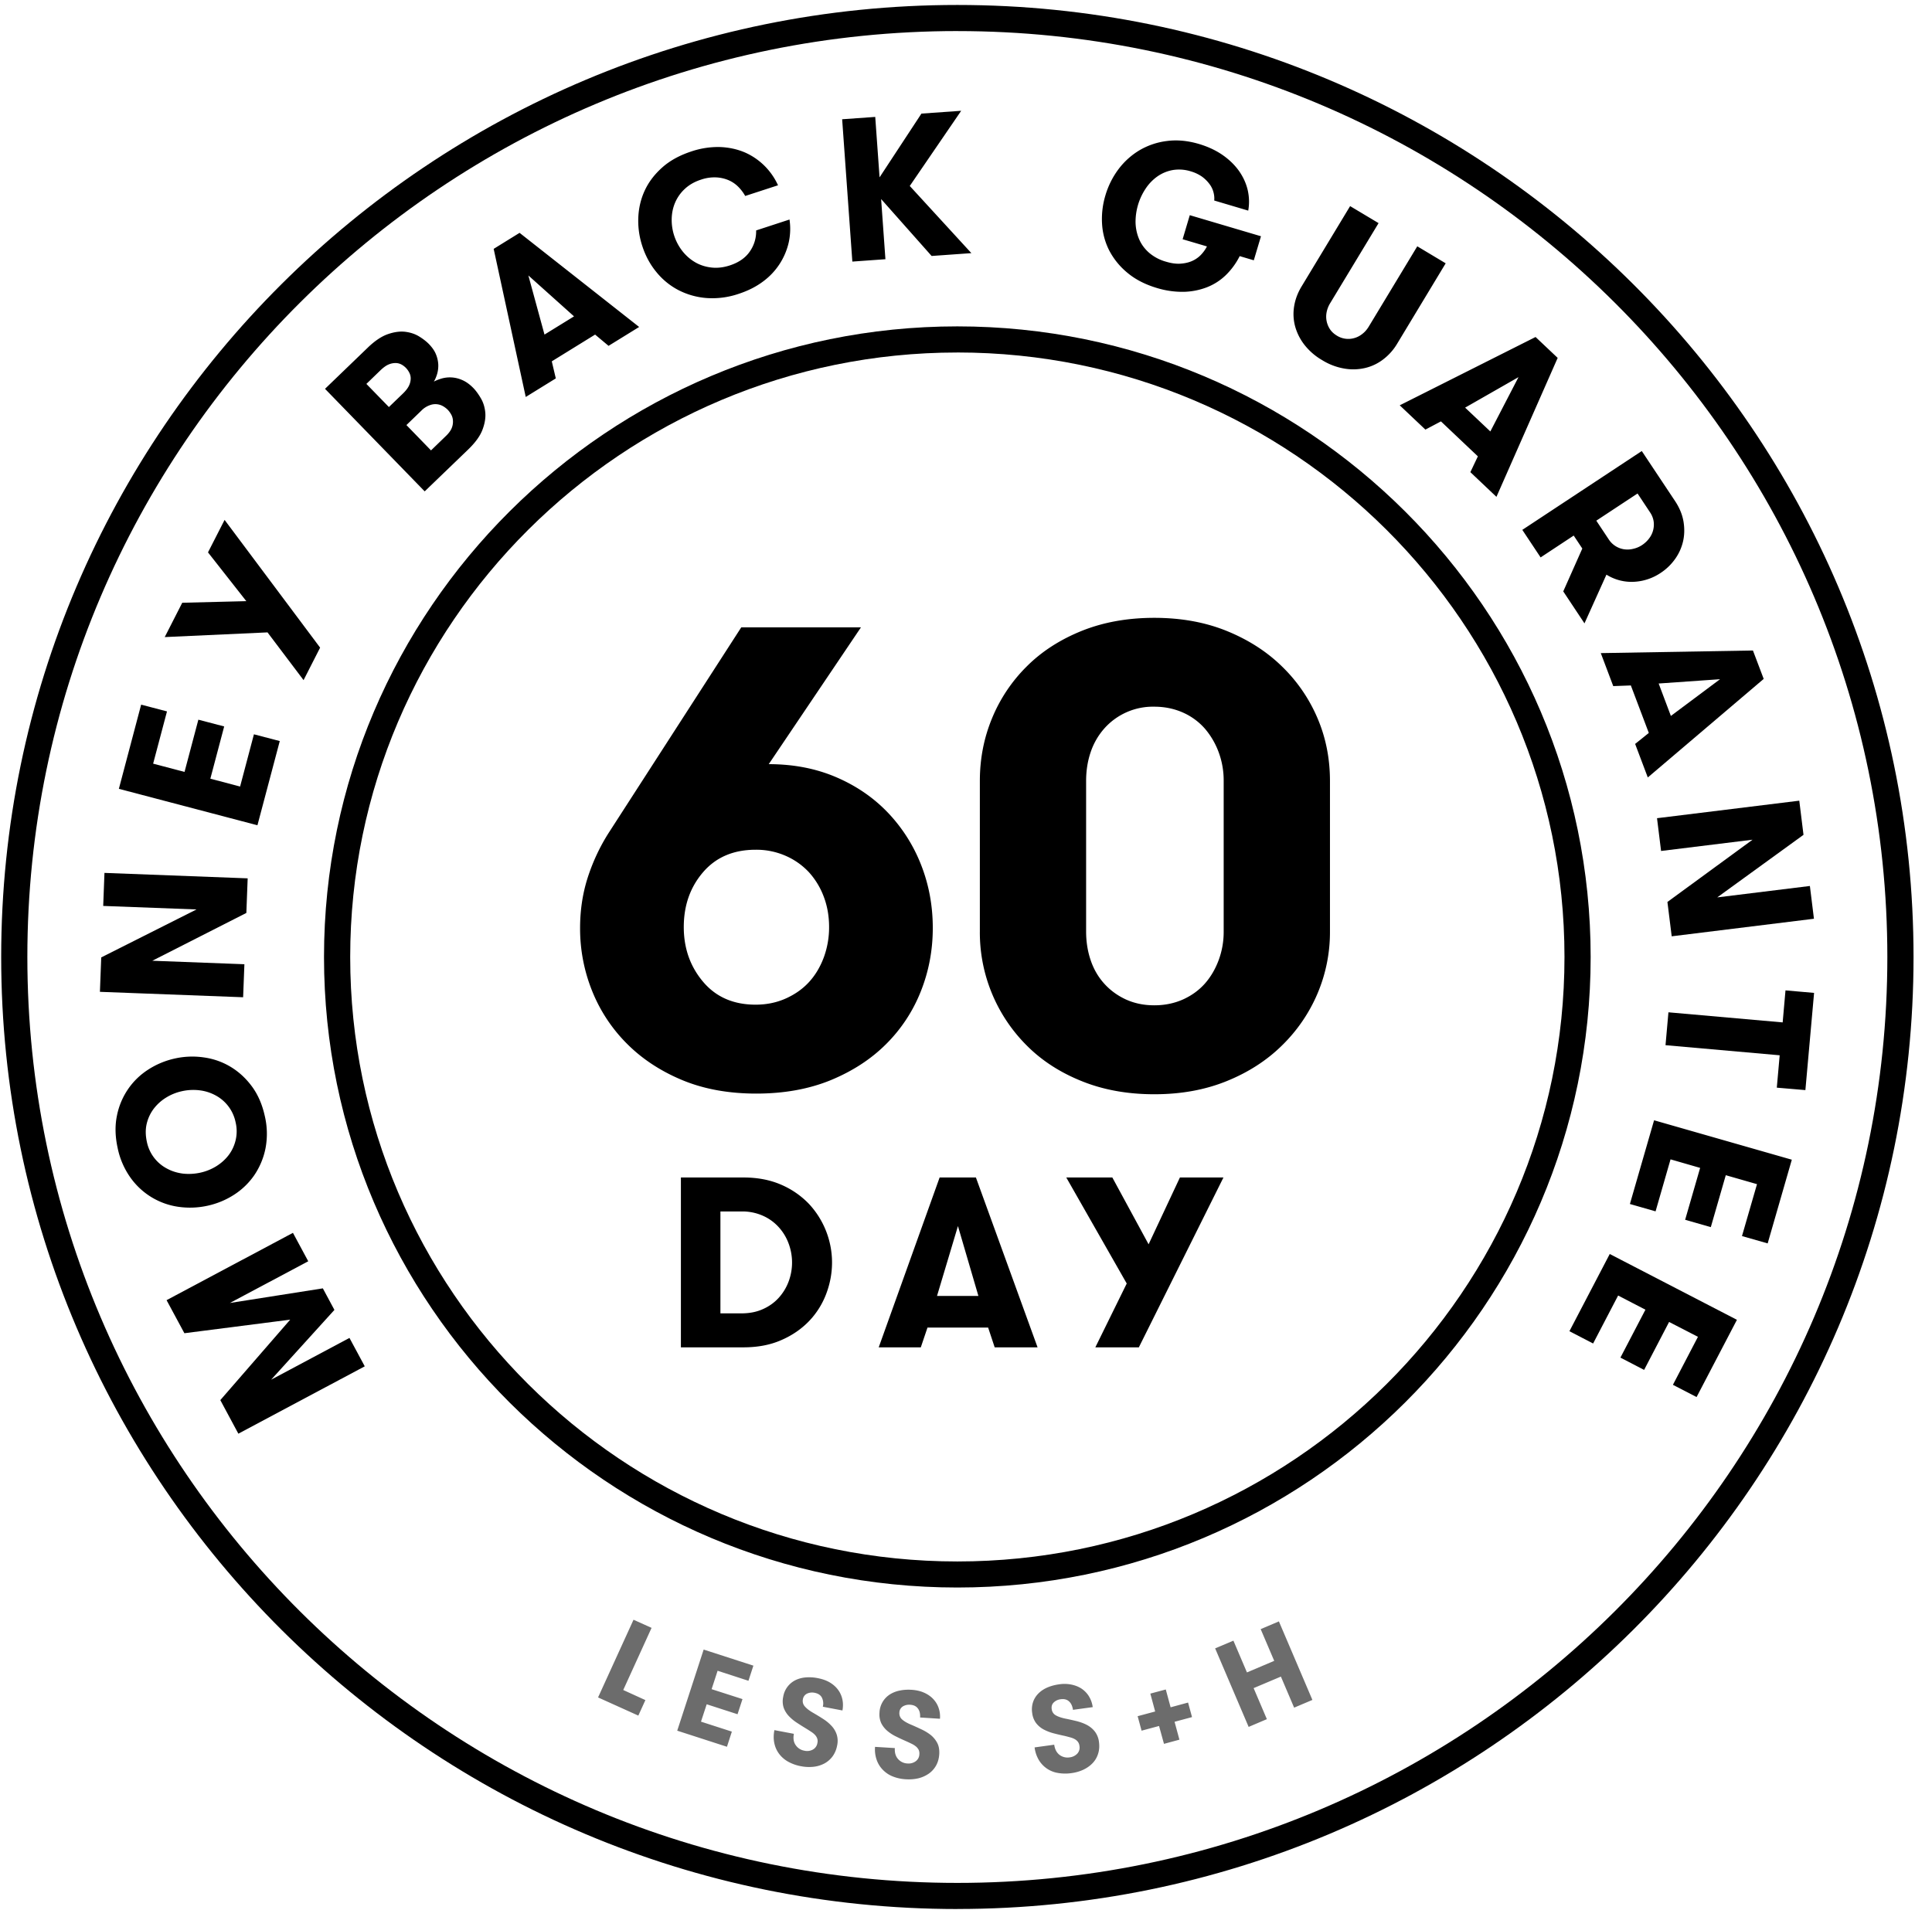 <svg xmlns="http://www.w3.org/2000/svg" viewBox="0 0 88 87" aria-labelledby="desc" role="img">
    <desc id="desc">MoneyBack logo</desc>
    <g fill="none" fill-rule="evenodd">
        <path d="M31.145 42.234c0 .967.293 1.798.88 2.493.587.696 1.385 1.043 2.393 1.043.495 0 .953-.093 1.375-.282.422-.19.776-.44 1.063-.755.285-.313.507-.688.669-1.122a3.97 3.97 0 00.239-1.377c0-.494-.08-.952-.24-1.376a3.464 3.464 0 00-.668-1.11 3.188 3.188 0 00-1.057-.753 3.316 3.316 0 00-1.381-.283c-1.008 0-1.806.34-2.393 1.022-.587.682-.88 1.515-.88 2.5m-4.723.043c0-.812.117-1.58.35-2.305.235-.723.552-1.4.952-2.028l6.039-9.363h5.452l-4.2 6.232c1.126 0 2.151.198 3.073.594.924.397 1.71.938 2.363 1.624a7.286 7.286 0 011.506 2.376c.353.9.53 1.856.53 2.87 0 1.01-.181 1.97-.544 2.884a7.028 7.028 0 01-1.58 2.403c-.69.69-1.533 1.236-2.528 1.647-.995.406-2.124.61-3.388.61-1.257 0-2.378-.204-3.361-.61-.986-.41-1.824-.958-2.514-1.647a7.153 7.153 0 01-1.595-2.403 7.607 7.607 0 01-.555-2.884m23.049.158c0 .456.066.888.203 1.296.136.409.34.765.613 1.07.273.306.603.55.992.73.39.178.82.268 1.3.268.473 0 .909-.09 1.309-.268.396-.18.73-.424 1-.73.266-.305.473-.661.624-1.07a3.7 3.7 0 00.225-1.296v-6.86a3.7 3.7 0 00-.225-1.296 3.525 3.525 0 00-.625-1.077 2.875 2.875 0 00-.999-.737c-.4-.178-.836-.27-1.31-.27a2.958 2.958 0 00-2.291 1.007 3.12 3.12 0 00-.613 1.077c-.137.408-.203.84-.203 1.296v6.86zm-4.84-.018V35.58c0-1.007.183-1.957.553-2.852a7.143 7.143 0 011.582-2.367c.683-.684 1.519-1.221 2.506-1.62.987-.396 2.088-.594 3.306-.594 1.212 0 2.31.198 3.292.595.98.398 1.824.935 2.522 1.619a7.193 7.193 0 011.619 2.359c.38.89.567 1.843.567 2.86v6.838a7.16 7.16 0 01-.567 2.844 7.276 7.276 0 01-1.619 2.367c-.698.688-1.542 1.229-2.522 1.625-.983.399-2.08.597-3.292.597-1.218 0-2.319-.198-3.306-.597-.987-.396-1.823-.937-2.506-1.625a7.266 7.266 0 01-2.135-5.21zM32.814 59.833h.963c.363 0 .687-.064.972-.193.284-.126.525-.299.722-.517a2.3 2.3 0 00.45-.741 2.475 2.475 0 000-1.729 2.26 2.26 0 00-.45-.745 2.129 2.129 0 00-.72-.521 2.293 2.293 0 00-.974-.196h-.963v4.642zm-1.8 1.548v-7.738h2.851c.643 0 1.212.11 1.712.327a3.87 3.87 0 011.262.868 3.918 3.918 0 011.059 2.674c0 .493-.09.97-.267 1.437a3.657 3.657 0 01-.782 1.239c-.345.358-.767.65-1.268.866-.502.22-1.073.327-1.716.327h-2.85zM42.68 59.04h1.885l-.932-3.184-.953 3.183zm-2.656 2.342l2.775-7.74h1.652l2.809 7.74h-1.953l-.299-.902h-2.762l-.305.902h-1.917zm8.543-7.74h2.098l1.652 3.045 1.427-3.045h1.983l-3.854 7.739h-1.982l1.43-2.908z"
              fill="#000"/>
        <path d="M43.606 16.059c-15.249 0-27.655 12.354-27.655 27.54 0 15.182 12.406 27.537 27.655 27.537S71.26 58.78 71.26 43.598c0-15.185-12.406-27.54-27.655-27.54m0 56.265c-15.908 0-28.847-12.886-28.847-28.725 0-15.84 12.94-28.729 28.847-28.729s28.847 12.888 28.847 28.73c0 15.838-12.94 28.724-28.847 28.724"
              fill="#000"/>
        <path d="M43.553 1.659c-23.357 0-42.36 18.923-42.36 42.183s19.003 42.182 42.36 42.182c23.358 0 42.36-18.922 42.36-42.182S66.912 1.66 43.554 1.66m0 85.554C19.54 87.213.001 67.758.001 43.843 0 19.925 19.539.47 43.553.47c24.015 0 43.553 19.456 43.553 43.372s-19.538 43.37-43.553 43.37"
              fill="#000" mask="url(b)" transform="translate(.053 -.244)"/>
        <path d="M16.614 62.246l-5.757 3.069-.822-1.53 3.183-3.665-4.819.618-.812-1.506 5.756-3.067.697 1.295-3.569 1.9 4.234-.666.527.982-2.882 3.179 3.567-1.903zm-7.501-8.82c.261-.056.504-.153.729-.29.225-.139.414-.307.567-.505.154-.202.261-.428.323-.684a1.759 1.759 0 000-.815 1.796 1.796 0 00-.92-1.233 2.02 2.02 0 00-.728-.228 2.363 2.363 0 00-.783.038 2.287 2.287 0 00-.728.29 2.08 2.08 0 00-.567.507c-.154.204-.261.43-.323.684-.06.253-.058.525.004.816a1.777 1.777 0 00.916 1.23c.223.122.465.196.726.23.261.029.524.015.784-.04m.33 1.506a3.7 3.7 0 01-1.31.048 3.234 3.234 0 01-2.19-1.33 3.568 3.568 0 01-.585-1.354c-.114-.524-.126-1.013-.032-1.467a3.26 3.26 0 01.511-1.217c.245-.357.554-.654.926-.892a3.697 3.697 0 011.212-.5 3.643 3.643 0 011.31-.047c.44.061.844.204 1.218.428.372.224.696.521.973.896.275.373.47.823.585 1.346a3.52 3.52 0 01.032 1.473 3.327 3.327 0 01-.511 1.223 3.254 3.254 0 01-.926.893c-.37.238-.774.405-1.212.5m1.63-9.5l-6.523-.247.06-1.568 4.34-2.185-4.25-.16.057-1.505 6.523.248-.06 1.576-4.283 2.178 4.194.159zm.652-7.835l-6.312-1.66 1.015-3.835 1.177.308-.631 2.38 1.43.377.63-2.38 1.176.308-.63 2.38 1.355.358.63-2.38 1.177.308zm-4.223-8.573l.798-1.564 2.918-.073-1.745-2.222.756-1.48 4.351 5.82-.754 1.48-1.642-2.175zm12.129-8.505l.675-.653c.133-.126.223-.25.269-.366a.765.765 0 00.055-.335.636.636 0 00-.081-.284 1.067 1.067 0 00-.157-.214 1.041 1.041 0 00-.203-.156.704.704 0 00-.617-.05 1.01 1.01 0 00-.38.246l-.681.658 1.12 1.154zm-1.918-1.975l.646-.622c.132-.129.223-.25.275-.365a.773.773 0 00.072-.32.57.57 0 00-.07-.27.856.856 0 00-.332-.35.574.574 0 00-.255-.077.78.78 0 00-.327.056c-.12.045-.25.137-.39.27l-.645.624 1.026 1.054zm1.63 3.842l-4.54-4.672 1.944-1.873c.32-.31.627-.516.916-.617.288-.1.551-.136.79-.109.24.03.452.1.635.212.181.111.33.228.446.345.153.159.263.317.324.474a1.4 1.4 0 01.104.468 1.36 1.36 0 01-.054.428c-.04.133-.09.248-.147.343.083-.046.195-.091.328-.133a1.371 1.371 0 01.952.057c.177.074.352.197.521.371.115.119.229.276.34.466.112.19.178.406.201.646.022.24-.021.504-.129.787-.107.285-.324.583-.647.896l-1.984 1.91zm5.456-7.143l1.346-.83-2.08-1.864.735 2.694zm-.853 2.842l-1.461-6.747 1.18-.73 5.446 4.288-1.393.86-.613-.513-1.973 1.219.183.777-1.369.846zm5.313-6.863a3.664 3.664 0 01-.187-1.29c.016-.44.111-.855.292-1.248.18-.39.446-.74.798-1.054.35-.313.793-.555 1.324-.73a3.801 3.801 0 011.294-.202c.406.014.78.094 1.122.236.34.145.643.35.908.609.263.26.472.559.627.898l-1.495.487a1.903 1.903 0 00-.342-.444 1.411 1.411 0 00-.46-.293 1.646 1.646 0 00-.563-.111 1.877 1.877 0 00-.645.103c-.295.095-.54.236-.736.418a1.84 1.84 0 00-.444.623c-.1.232-.152.48-.158.745a2.307 2.307 0 00.508 1.496c.171.209.366.373.587.498.221.123.464.198.727.226.264.028.537-.004.824-.097.418-.137.724-.353.921-.648a1.59 1.59 0 00.279-.946l1.52-.497c.052.348.04.693-.033 1.032a3.047 3.047 0 01-1.16 1.782c-.317.24-.691.43-1.121.571a3.715 3.715 0 01-1.481.19 3.354 3.354 0 01-1.28-.368 3.203 3.203 0 01-.993-.819c-.279-.34-.49-.73-.633-1.167m9.563.695l-.464-6.484 1.507-.107.197 2.753 1.907-2.904 1.811-.128-2.342 3.425 2.806 3.06-1.811.129-2.3-2.593.196 2.741zM50.35 8.9c.131-.441.332-.84.599-1.196a3.33 3.33 0 01.961-.863 3.24 3.24 0 011.248-.418c.46-.06.946-.014 1.457.137.41.123.77.291 1.08.507.308.216.558.462.75.736.189.273.32.565.39.872.067.307.075.614.02.92l-1.549-.46c.012-.125 0-.254-.036-.385a1.074 1.074 0 00-.189-.378 1.6 1.6 0 00-.342-.332 1.766 1.766 0 00-.504-.235 1.783 1.783 0 00-.816-.058 1.76 1.76 0 00-.697.288 2.092 2.092 0 00-.539.557 2.735 2.735 0 00-.46 1.55c.008.267.062.519.163.755.1.234.253.442.456.62a2 2 0 00.773.406c.23.07.443.1.636.09.194-.012.369-.048.524-.113a1.28 1.28 0 00.41-.274c.115-.117.213-.25.29-.4l-1.108-.327.326-1.096 3.243.96-.327 1.095-.643-.19a3.21 3.21 0 01-.64.874 2.586 2.586 0 01-.866.55 3.13 3.13 0 01-1.057.203 3.99 3.99 0 01-1.199-.172c-.535-.159-.985-.389-1.345-.69a3.278 3.278 0 01-.834-1.02 3.072 3.072 0 01-.328-1.222 3.715 3.715 0 01.153-1.29m8.929 4.159l2.217-3.67 1.296.775-2.212 3.659a1.26 1.26 0 00-.155.402 1.043 1.043 0 00.155.775c.076.115.182.21.313.29a.98.98 0 00.808.106c.127-.037.247-.1.358-.19.112-.087.207-.198.285-.327l2.211-3.659 1.294.775-2.215 3.67a2.493 2.493 0 01-.64.714c-.25.189-.525.318-.825.387a2.368 2.368 0 01-.948.022 2.793 2.793 0 01-1-.383 2.812 2.812 0 01-.809-.701 2.406 2.406 0 01-.422-.84 2.163 2.163 0 01-.044-.91c.05-.312.162-.61.333-.895m7.455 5.51l1.149 1.086 1.283-2.475-2.432 1.39zm-2.978-.105l6.187-3.112 1.007.952-2.789 6.33-1.188-1.125.342-.72-1.682-1.593-.708.374-1.169-1.106zm8.954 5.256l.57.858a1.011 1.011 0 00.703.446c.135.018.273.012.414-.024.141-.031.275-.089.398-.17.123-.083.231-.182.319-.3a1.038 1.038 0 00.207-.781 1.005 1.005 0 00-.164-.41l-.569-.858-1.879 1.239zm-3.37.418l5.441-3.591 1.513 2.275c.2.3.328.607.384.92.054.313.05.616-.014.906a2.244 2.244 0 01-.362.812 2.47 2.47 0 01-.661.639 2.387 2.387 0 01-1.234.406 2.148 2.148 0 01-1.236-.327l-1 2.22-.967-1.457.868-1.952-.392-.591-1.507.995-.834-1.255zm6.21 7.001l.556 1.476 2.24-1.673-2.797.196zm-2.636-1.386l6.93-.119.49 1.294-5.279 4.49-.577-1.528.623-.5-.818-2.164-.802.03-.567-1.503zm2.561 7.521l6.48-.798.192 1.556-3.929 2.85 4.22-.52.185 1.493-6.479.8-.195-1.565 3.877-2.836-4.166.513zm5.852 7.844l1.302.115-.396 4.428-1.302-.111.131-1.475-5.2-.46.133-1.498 5.203.46zm-5.986 5.918l6.274 1.796-1.1 3.813-1.17-.334.684-2.365-1.422-.408-.682 2.366-1.169-.335.683-2.364-1.348-.389-.682 2.369-1.169-.335zm-2.019 6.092l5.793 2.998-1.838 3.519-1.078-.557 1.14-2.187-1.314-.677-1.138 2.184-1.079-.56 1.139-2.183-1.244-.645-1.139 2.185-1.079-.56z"
              fill="#000"/>
        <path d="M27.241 77.33l1.615-3.539.822.37-1.29 2.831 1.009.46-.322.706zm3.606 1.515l1.204-3.695 2.265.732-.225.69-1.405-.457-.273.839 1.406.452-.225.69-1.405-.454-.26.792 1.406.454-.223.69zm4.426-.025l.888.168c-.04.204-.014.377.08.513a.599.599 0 00.4.256.54.54 0 00.387-.053.41.41 0 00.203-.296.37.37 0 00-.007-.204.479.479 0 00-.098-.162.87.87 0 00-.17-.141 10.73 10.73 0 00-.216-.139c-.157-.095-.309-.19-.452-.285a1.991 1.991 0 01-.37-.311 1.093 1.093 0 01-.227-.38.977.977 0 01-.016-.489 1.026 1.026 0 01.573-.761c.142-.067.299-.107.472-.119.171-.012.346-.002.523.034.223.042.414.111.572.208.157.097.282.214.376.349.093.133.153.281.183.436.03.157.028.317-.002.48l-.894-.17a.594.594 0 00-.045-.421c-.062-.113-.172-.184-.329-.214a.545.545 0 00-.34.036.342.342 0 00-.193.26.369.369 0 00.085.322c.08.094.2.189.363.284.157.091.31.182.46.28.153.096.282.203.39.318.109.115.189.246.24.397a.963.963 0 01.02.51 1.211 1.211 0 01-.203.485 1.136 1.136 0 01-.37.325 1.38 1.38 0 01-.496.153 1.93 1.93 0 01-.583-.026 1.934 1.934 0 01-.575-.204 1.314 1.314 0 01-.41-.353 1.206 1.206 0 01-.221-.486c-.04-.182-.04-.382.002-.6m4.584.762l.902.056c-.014.208.036.374.145.497a.6.6 0 00.43.204.554.554 0 00.378-.103.406.406 0 00.164-.319.402.402 0 00-.032-.2.525.525 0 00-.12-.149.927.927 0 00-.185-.119c-.073-.035-.15-.073-.233-.11-.169-.074-.33-.147-.485-.225a1.872 1.872 0 01-.408-.263 1.116 1.116 0 01-.273-.347.961.961 0 01-.08-.482 1.029 1.029 0 01.472-.828 1.32 1.32 0 01.452-.177c.169-.035.344-.045.525-.035.227.013.424.06.591.136.17.076.309.177.418.296.112.123.192.26.24.41.05.15.069.311.057.478l-.906-.058c.01-.17-.021-.307-.1-.41-.077-.105-.194-.16-.353-.17a.559.559 0 00-.335.077.339.339 0 00-.155.283.368.368 0 00.125.311c.092.082.223.159.396.232.166.07.329.145.492.222.161.076.305.165.428.264.121.103.219.224.289.363.07.138.097.307.085.505-.012.19-.06.359-.141.507-.082.147-.19.27-.325.367a1.429 1.429 0 01-.471.216c-.181.044-.374.06-.581.048a1.88 1.88 0 01-.598-.129 1.276 1.276 0 01-.451-.3 1.2 1.2 0 01-.281-.451 1.436 1.436 0 01-.076-.597m7.267.025l.894-.123c.03.209.11.361.24.462a.603.603 0 00.462.115.57.57 0 00.353-.174.407.407 0 00.095-.345.39.39 0 00-.071-.19.488.488 0 00-.146-.123.9.9 0 00-.207-.08 8.712 8.712 0 00-.248-.065 10.56 10.56 0 01-.52-.123 2.102 2.102 0 01-.452-.178 1.077 1.077 0 01-.336-.29.946.946 0 01-.173-.456 1.058 1.058 0 01.045-.513c.056-.153.142-.281.255-.39.112-.11.249-.197.408-.264.16-.065.329-.111.508-.135a1.6 1.6 0 01.607.018c.181.042.336.111.47.208.131.1.236.216.314.357.078.139.128.29.15.454l-.9.123c-.024-.169-.082-.298-.18-.385-.095-.087-.22-.119-.38-.097a.544.544 0 00-.312.143c-.082.077-.114.18-.096.307a.366.366 0 00.182.28c.107.063.25.112.435.152.178.034.353.075.528.117.173.046.33.103.47.178.139.076.258.175.354.3a.97.97 0 01.185.48c.024.186.012.36-.04.523-.05.162-.131.303-.245.424-.113.12-.252.222-.422.303-.167.08-.354.133-.559.16a1.96 1.96 0 01-.611-.01 1.242 1.242 0 01-.866-.593 1.467 1.467 0 01-.19-.57m4.872-.762l-.179-.66.798-.214-.22-.815.704-.188.22.812.795-.216.18.662-.795.214.221.815-.703.19-.225-.814zm4.877-.172l-1.526-3.578.832-.351.617 1.447 1.242-.527-.617-1.445.83-.353 1.526 3.578-.832.352-.603-1.415-1.242.525.603 1.414z"
              fill="#000" opacity=".575"/>
    </g>
</svg>
